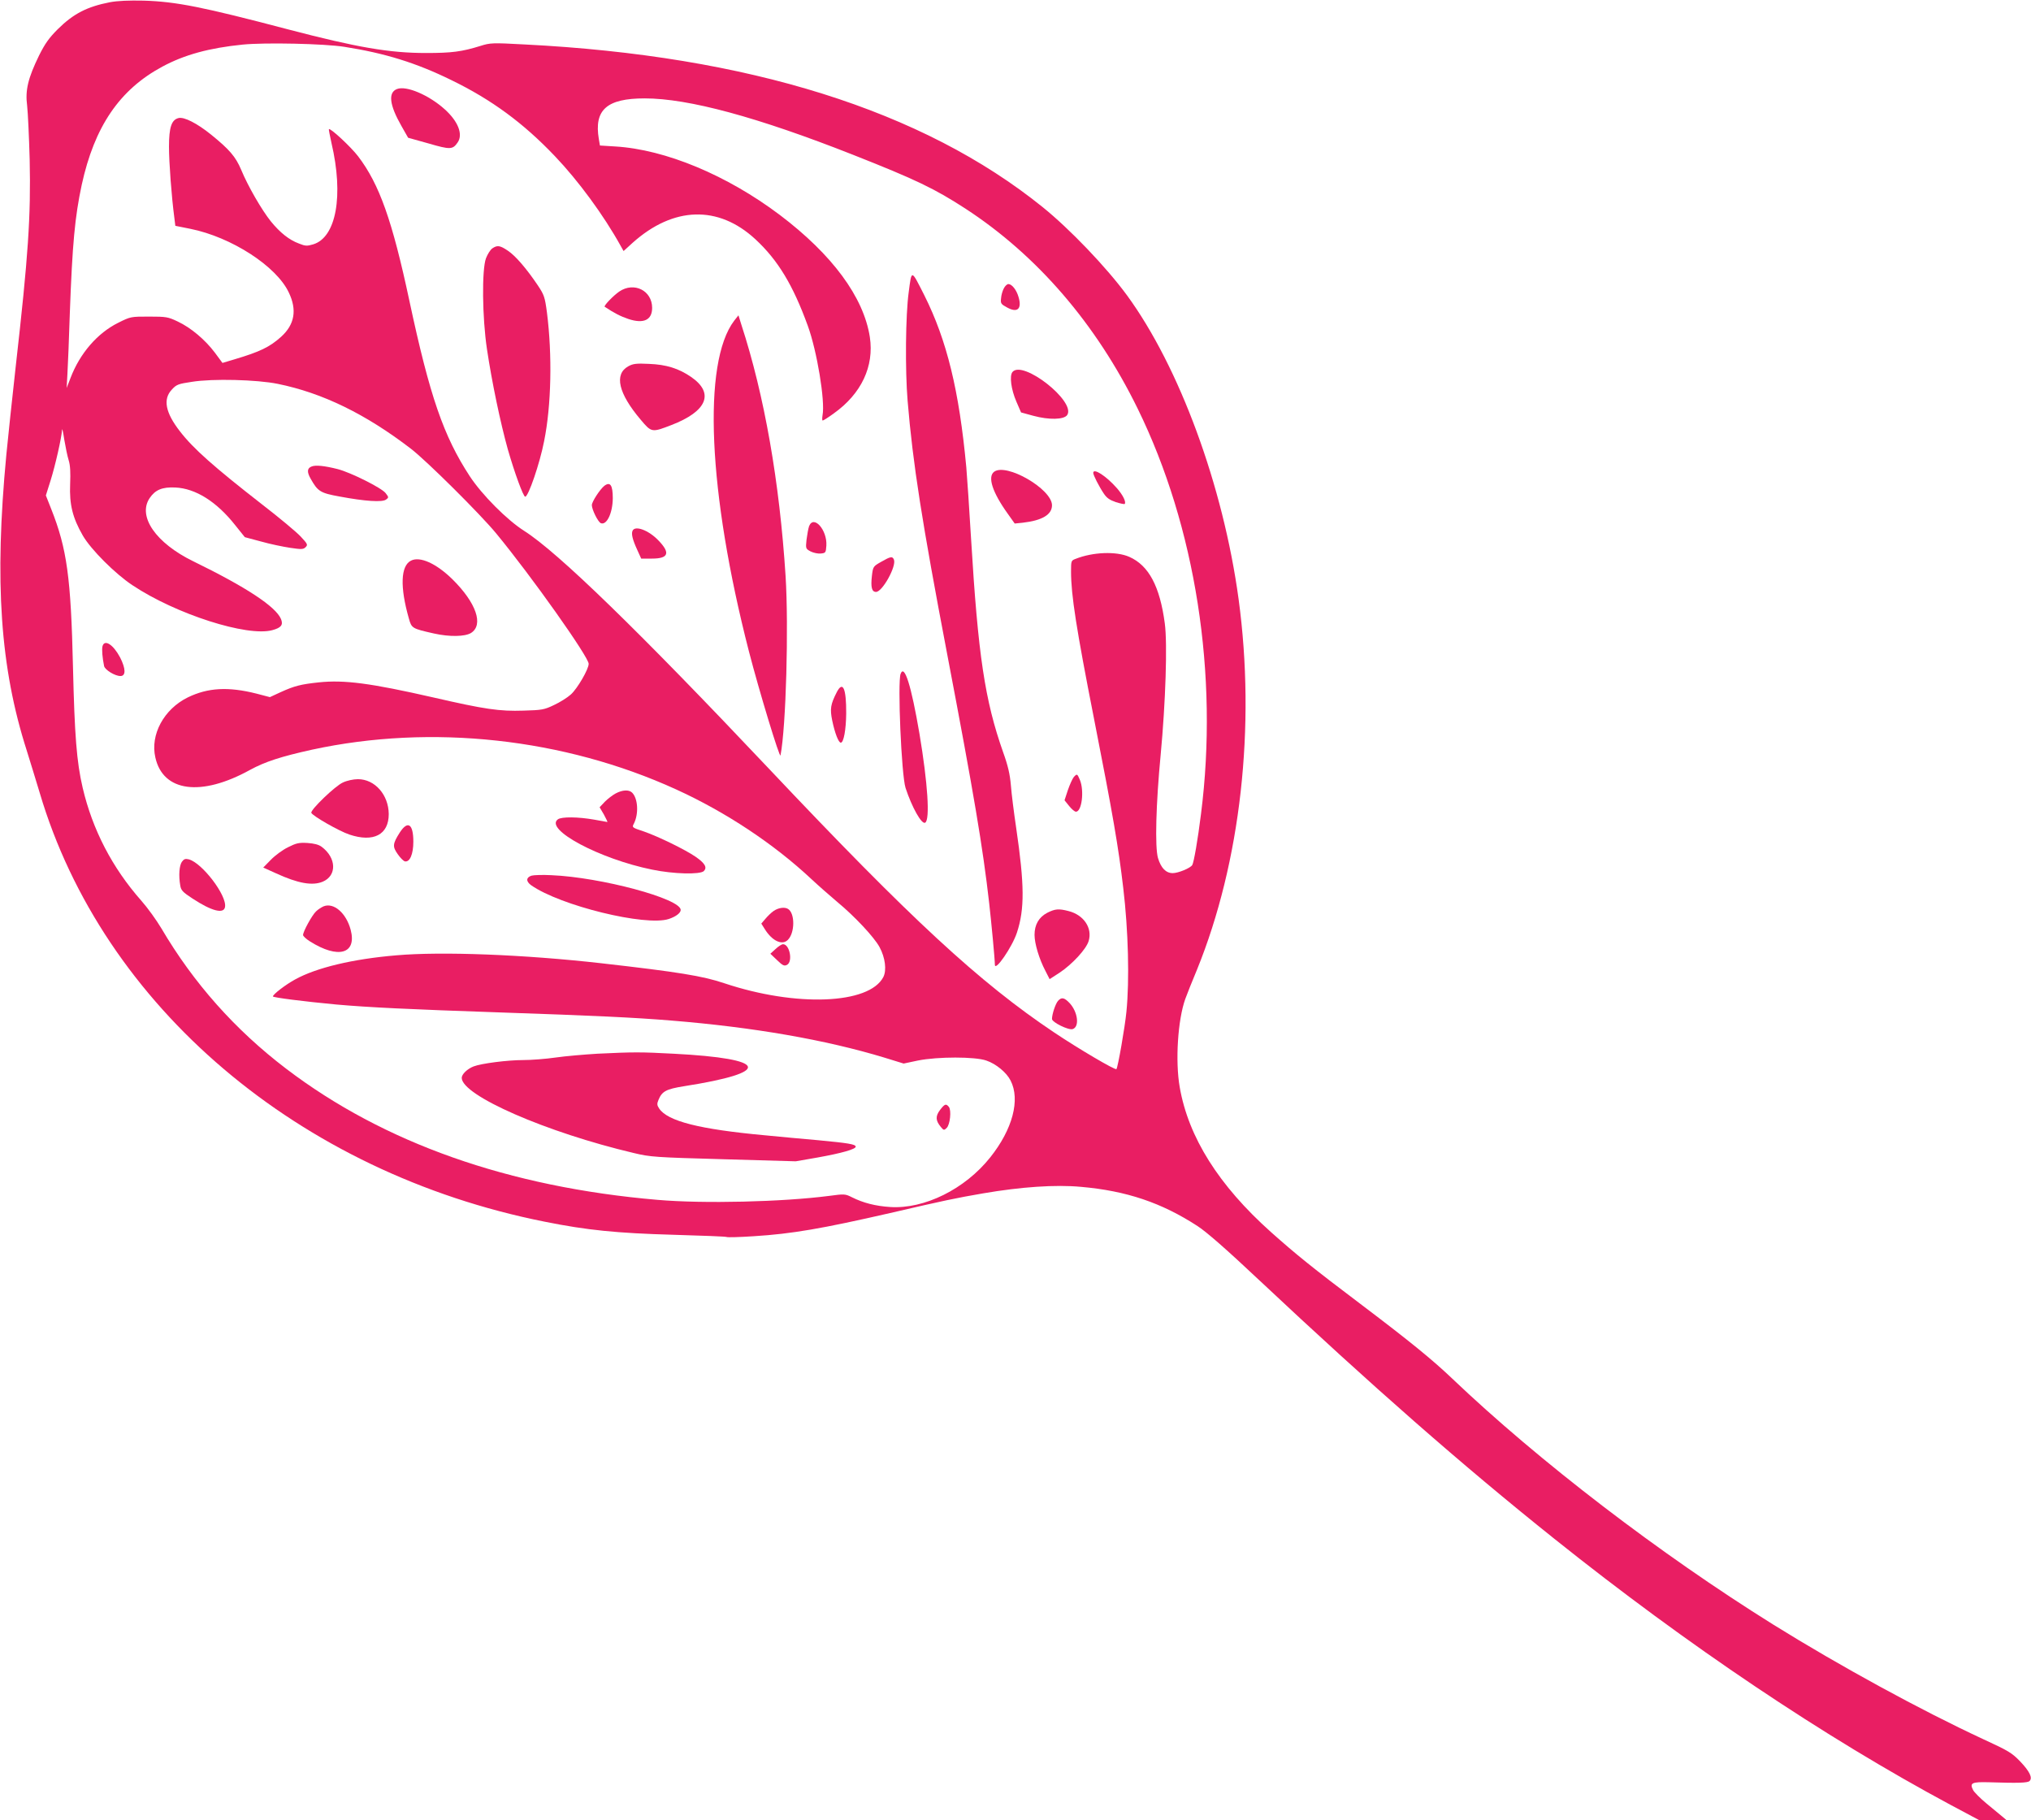<?xml version="1.0" standalone="no"?>
<!DOCTYPE svg PUBLIC "-//W3C//DTD SVG 20010904//EN"
 "http://www.w3.org/TR/2001/REC-SVG-20010904/DTD/svg10.dtd">
<svg version="1.0" xmlns="http://www.w3.org/2000/svg"
 width="1280pt" height="1147pt" viewBox="0 0 1280 1147"
 preserveAspectRatio="xMidYMid meet">
<g transform="translate(0,1147) scale(0.1,-0.1)"
fill="#e91e63" stroke="none">
<path d="M693 11456 c-144 -28 -230 -72 -329 -170 -56 -56 -81 -92 -118 -166
-69 -142 -88 -218 -75 -316 5 -44 12 -196 16 -339 8 -358 -9 -608 -88 -1305
-22 -195 -48 -445 -59 -555 -76 -800 -39 -1343 129 -1866 21 -68 58 -187 81
-264 398 -1346 1634 -2396 3185 -2704 264 -53 452 -72 809 -82 180 -5 332 -11
336 -14 5 -3 82 -1 172 5 240 15 430 48 858 146 345 80 412 94 586 124 239 41
456 56 617 41 286 -25 508 -100 734 -247 56 -36 185 -149 390 -342 712 -668
1276 -1163 1858 -1628 842 -673 1703 -1251 2499 -1678 l180 -96 85 0 86 1 -26
22 c-14 12 -59 49 -98 81 -40 33 -79 72 -86 86 -23 45 -8 52 101 49 184 -6
243 -4 255 8 20 20 1 60 -59 123 -52 54 -73 67 -232 140 -394 183 -902 460
-1325 723 -715 446 -1475 1028 -2025 1552 -122 116 -260 229 -568 462 -313
236 -416 320 -572 459 -329 294 -520 597 -575 913 -29 165 -12 425 35 556 10
28 43 111 74 185 275 677 371 1531 262 2335 -97 713 -373 1463 -704 1915 -130
177 -361 418 -531 555 -755 609 -1853 954 -3267 1025 -200 11 -215 10 -275 -9
-119 -37 -182 -45 -344 -45 -231 0 -434 35 -870 149 -536 141 -705 175 -910
181 -93 2 -164 -1 -212 -10z m1477 -281 c256 -40 453 -101 675 -210 253 -123
453 -270 652 -479 147 -154 307 -371 415 -566 l18 -32 57 52 c257 230 540 238
773 23 143 -132 238 -290 331 -546 58 -159 110 -474 93 -563 -3 -19 -3 -34 1
-34 4 0 36 20 70 45 174 124 255 297 227 481 -39 252 -237 520 -568 770 -332
250 -720 412 -1036 431 l-97 6 -7 41 c-31 184 50 256 289 256 276 0 711 -118
1312 -355 400 -158 514 -213 710 -340 451 -294 823 -725 1085 -1260 365 -745
511 -1678 399 -2555 -20 -161 -45 -305 -55 -321 -11 -19 -88 -51 -123 -51 -43
0 -74 32 -93 95 -20 68 -13 341 17 652 31 329 43 699 26 826 -31 234 -101 366
-224 420 -81 36 -229 31 -339 -13 -27 -10 -28 -13 -28 -79 0 -148 33 -360 146
-934 118 -600 153 -804 183 -1060 32 -268 40 -580 20 -781 -9 -94 -54 -352
-63 -361 -8 -8 -240 129 -391 230 -471 315 -905 716 -1798 1662 -820 868
-1331 1365 -1544 1500 -107 68 -265 226 -343 345 -164 251 -251 501 -380 1105
-108 506 -189 734 -323 910 -45 59 -175 180 -184 171 -2 -2 6 -41 16 -87 78
-332 30 -596 -116 -639 -37 -11 -49 -11 -88 5 -63 23 -120 69 -178 140 -57 71
-144 221 -187 325 -35 83 -74 128 -190 222 -88 71 -170 113 -205 104 -44 -11
-60 -58 -60 -181 0 -98 16 -314 34 -449 l6 -49 95 -19 c258 -52 542 -235 620
-401 53 -110 37 -202 -48 -279 -72 -65 -135 -95 -293 -142 l-77 -23 -48 65
c-62 82 -151 157 -234 196 -61 29 -72 31 -181 31 -114 0 -116 0 -194 -39 -131
-65 -242 -193 -301 -349 l-24 -62 5 90 c3 50 10 221 15 380 16 439 32 609 75
810 80 367 238 600 508 745 139 75 296 118 507 139 139 14 514 6 640 -14z
m-419 -2124 c281 -57 554 -190 839 -409 100 -77 436 -411 536 -532 223 -270
584 -780 584 -823 0 -34 -71 -156 -112 -193 -22 -20 -70 -50 -107 -67 -60 -29
-76 -32 -191 -35 -152 -5 -243 8 -569 83 -395 90 -561 112 -722 95 -113 -12
-153 -22 -241 -62 l-67 -31 -84 22 c-178 45 -307 38 -434 -24 -150 -74 -237
-234 -204 -378 48 -217 288 -249 596 -79 95 52 197 85 392 128 753 163 1587
72 2293 -250 314 -143 617 -344 853 -565 45 -42 119 -107 163 -144 109 -90
233 -222 267 -285 36 -66 46 -146 24 -189 -89 -172 -550 -190 -1002 -39 -136
46 -291 71 -775 126 -486 55 -1007 75 -1292 50 -275 -23 -504 -78 -638 -152
-59 -32 -140 -94 -140 -107 0 -7 196 -32 400 -51 203 -18 451 -30 1035 -50
592 -20 843 -32 1075 -51 518 -42 973 -121 1345 -234 l120 -37 90 19 c125 25
359 25 431 0 62 -21 128 -76 153 -126 62 -121 13 -307 -128 -484 -159 -200
-415 -327 -631 -313 -93 6 -170 26 -240 61 -44 22 -48 22 -145 9 -294 -38
-790 -50 -1080 -25 -938 80 -1726 358 -2341 826 -323 246 -584 540 -787 885
-31 52 -88 131 -127 175 -182 206 -307 446 -369 711 -38 162 -51 333 -61 759
-13 566 -38 747 -137 997 l-34 86 30 95 c29 92 70 272 72 319 1 12 7 -15 14
-62 8 -47 20 -106 28 -131 10 -32 12 -77 9 -151 -5 -127 15 -210 80 -323 51
-88 204 -241 313 -313 273 -182 723 -326 881 -283 56 15 70 33 55 70 -33 79
-221 202 -553 364 -236 115 -352 283 -275 398 35 52 79 71 162 67 128 -6 260
-89 377 -237 l61 -76 101 -27 c56 -16 138 -33 184 -40 73 -11 84 -10 98 4 15
15 13 20 -31 67 -26 28 -135 119 -244 203 -303 236 -433 351 -517 460 -92 118
-108 203 -51 263 29 32 40 36 127 49 130 21 409 14 541 -13z"/>
<path d="M2502 10909 c-57 -22 -48 -100 28 -233 l42 -74 129 -36 c137 -40 152
-39 183 6 36 51 3 134 -82 210 -99 89 -241 150 -300 127z"/>
<path d="M3103 9905 c-12 -8 -30 -36 -40 -62 -27 -71 -24 -374 6 -573 31 -208
85 -465 131 -630 43 -150 98 -300 110 -300 20 0 92 210 119 349 46 227 52 544
18 812 -13 98 -18 111 -57 170 -72 107 -142 188 -189 219 -50 34 -67 36 -98
15z"/>
<path d="M5727 9629 c-20 -143 -23 -492 -7 -684 33 -397 90 -761 250 -1600
168 -881 224 -1214 264 -1565 14 -124 36 -355 36 -389 0 -47 109 111 139 202
49 149 48 301 -5 662 -14 94 -29 213 -33 265 -6 71 -18 124 -49 210 -115 326
-158 612 -202 1345 -11 187 -25 390 -30 450 -45 483 -122 800 -265 1085 -83
164 -79 164 -98 19z"/>
<path d="M6326 9652 c-8 -15 -16 -43 -17 -62 -4 -32 0 -37 37 -57 66 -37 96
-10 73 66 -13 45 -42 81 -64 81 -8 0 -21 -12 -29 -28z"/>
<path d="M3903 9633 c-38 -26 -100 -91 -92 -96 60 -40 99 -60 149 -77 96 -32
150 -7 150 70 0 109 -114 166 -207 103z"/>
<path d="M4627 9449 c-201 -265 -165 -1081 93 -2084 64 -248 195 -679 199
-655 35 179 52 810 32 1130 -38 592 -133 1138 -279 1585 l-18 58 -27 -34z"/>
<path d="M3960 9162 c-91 -50 -63 -171 78 -337 68 -81 70 -81 192 -34 227 87
274 202 125 304 -77 53 -156 78 -265 82 -80 4 -101 1 -130 -15z"/>
<path d="M6381 9126 c-20 -24 -9 -110 25 -188 l29 -67 77 -21 c99 -27 194 -25
214 5 56 85 -280 349 -345 271z"/>
<path d="M6265 8497 c-42 -32 -11 -129 86 -264 l44 -62 50 5 c123 14 185 51
185 110 0 102 -288 269 -365 211z"/>
<path d="M6890 8490 c0 -14 36 -85 67 -131 18 -27 37 -40 75 -53 28 -9 53 -14
56 -12 11 12 -11 57 -50 101 -67 76 -148 128 -148 95z"/>
<path d="M3808 8408 c-28 -23 -78 -100 -78 -121 0 -28 39 -107 57 -114 37 -14
74 64 75 157 0 83 -16 107 -54 78z"/>
<path d="M5099 8154 c-5 -15 -12 -53 -16 -85 -6 -57 -5 -57 26 -74 18 -9 47
-15 64 -13 30 3 32 5 35 50 6 98 -80 196 -109 122z"/>
<path d="M3986 8124 c-8 -20 1 -56 31 -121 l24 -53 68 0 c104 0 117 35 42 113
-62 66 -151 99 -165 61z"/>
<path d="M5554 7930 c-51 -29 -52 -30 -59 -89 -8 -71 -1 -101 26 -101 40 0
129 161 113 203 -9 23 -21 21 -80 -13z"/>
<path d="M5676 7224 c-20 -53 5 -638 31 -719 40 -122 102 -233 124 -219 31 19
16 248 -36 559 -52 305 -95 442 -119 379z"/>
<path d="M5274 7109 c-40 -78 -44 -106 -29 -180 17 -81 40 -139 54 -139 18 0
33 81 34 184 1 158 -21 208 -59 135z"/>
<path d="M6767 6573 c-8 -10 -25 -47 -37 -82 l-21 -64 29 -36 c16 -20 35 -36
43 -36 37 0 53 132 25 200 -17 40 -18 41 -39 18z"/>
<path d="M6600 5718 c-53 -28 -80 -75 -80 -139 0 -55 29 -152 68 -226 l27 -53
62 40 c80 53 169 149 184 200 25 82 -31 165 -127 189 -62 16 -84 14 -134 -11z"/>
<path d="M6668 5163 c-16 -18 -38 -84 -38 -114 0 -21 104 -72 130 -64 45 14
33 108 -19 164 -33 35 -51 39 -73 14z"/>
<path d="M1963 8530 c-28 -11 -29 -35 -5 -77 45 -80 61 -90 183 -112 160 -30
269 -37 292 -19 18 13 17 15 -3 41 -26 33 -220 130 -302 151 -83 21 -140 27
-165 16z"/>
<path d="M2590 7937 c-65 -33 -70 -166 -13 -365 17 -61 20 -63 158 -94 98 -22
195 -20 233 3 82 51 33 191 -117 339 -102 100 -205 146 -261 117z"/>
<path d="M646 7398 c-5 -21 -1 -71 10 -125 5 -24 68 -63 103 -63 35 0 34 46
-2 117 -43 81 -98 117 -111 71z"/>
<path d="M2161 6539 c-48 -21 -205 -172 -199 -191 7 -19 174 -115 240 -137
152 -51 248 -1 248 129 -1 122 -88 220 -194 220 -29 0 -70 -9 -95 -21z"/>
<path d="M3880 6470 c-19 -10 -50 -34 -68 -52 l-33 -35 27 -46 c14 -26 24 -47
22 -47 -1 0 -39 7 -83 15 -102 18 -206 19 -229 2 -87 -63 263 -250 594 -317
135 -28 302 -32 326 -9 22 23 7 49 -52 90 -67 46 -236 128 -325 159 -76 25
-77 26 -64 50 31 61 26 158 -11 195 -20 20 -61 18 -104 -5z"/>
<path d="M2519 6223 c-45 -71 -46 -88 -12 -136 16 -23 36 -43 45 -45 31 -6 53
46 53 124 0 113 -35 136 -86 57z"/>
<path d="M1815 6131 c-33 -16 -82 -52 -108 -79 l-48 -49 80 -36 c139 -64 230
-80 295 -53 90 38 87 150 -7 220 -19 14 -47 21 -90 24 -54 3 -70 -1 -122 -27z"/>
<path d="M1146 6039 c-16 -24 -21 -85 -10 -149 5 -31 16 -42 77 -82 120 -79
197 -99 205 -54 14 72 -145 280 -229 301 -21 5 -30 2 -43 -16z"/>
<path d="M3350 5952 c-35 -11 -36 -36 -3 -60 183 -129 722 -261 868 -213 45
15 75 38 75 57 0 71 -503 206 -815 219 -55 3 -111 1 -125 -3z"/>
<path d="M2040 5759 c-14 -6 -36 -20 -48 -32 -25 -23 -82 -127 -82 -149 0 -7
19 -25 43 -40 179 -113 297 -79 257 73 -28 105 -106 173 -170 148z"/>
<path d="M4875 5729 c-17 -12 -40 -35 -53 -51 l-24 -28 22 -35 c46 -74 109
-104 145 -68 45 44 46 167 2 195 -22 14 -62 8 -92 -13z"/>
<path d="M4888 5490 l-33 -30 42 -40 c36 -35 46 -39 63 -30 38 20 17 130 -25
130 -8 0 -29 -13 -47 -30z"/>
<path d="M3765 4830 c-82 -5 -201 -15 -263 -24 -62 -9 -154 -16 -205 -16 -97
0 -263 -21 -312 -40 -39 -15 -75 -49 -75 -72 0 -111 533 -344 1085 -474 104
-25 135 -27 565 -39 l455 -13 138 24 c151 27 243 53 240 69 -3 15 -49 22 -238
40 -93 8 -244 22 -335 31 -413 38 -613 89 -666 169 -14 21 -14 30 -4 54 22 54
48 68 160 86 562 88 535 174 -65 205 -206 11 -253 11 -480 0z"/>
<path d="M5924 4475 c-29 -39 -28 -66 5 -106 18 -22 21 -23 37 -7 22 21 31
112 14 133 -18 22 -26 19 -56 -20z"/>
</g>
</svg>

